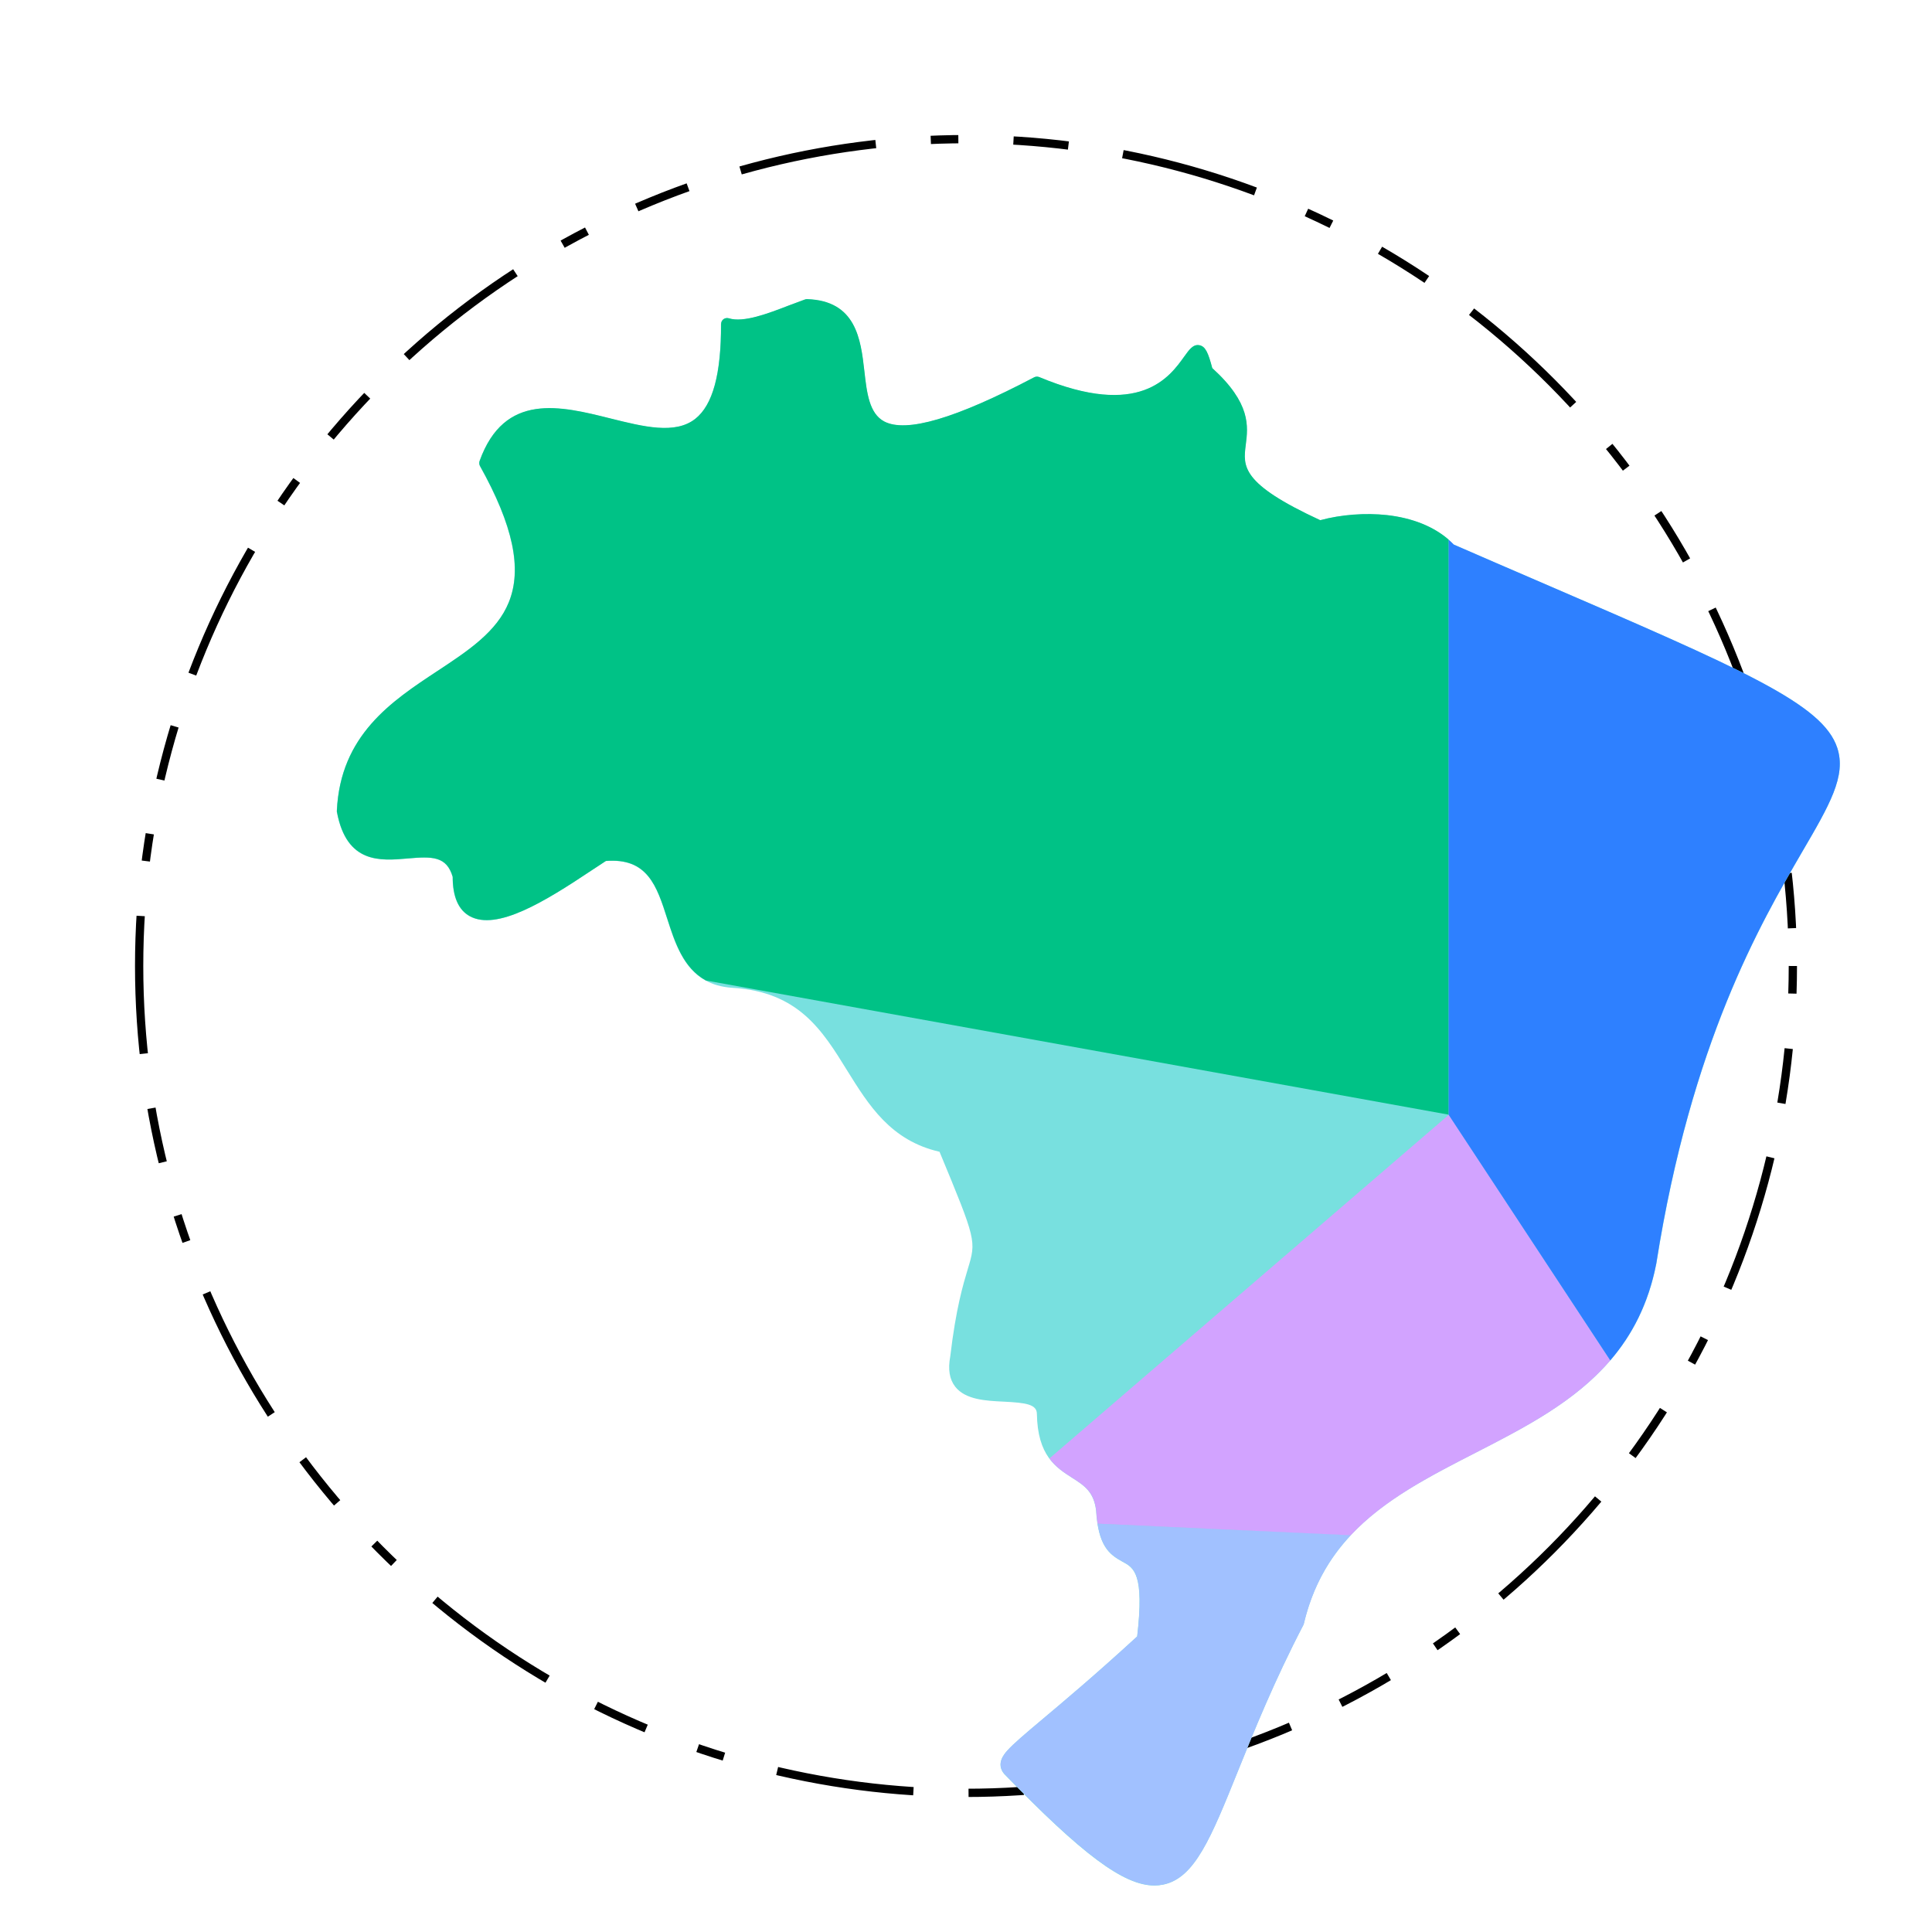 <?xml version="1.0" encoding="utf-8"?>
<!-- Generator: Adobe Illustrator 27.3.1, SVG Export Plug-In . SVG Version: 6.00 Build 0)  -->
<svg version="1.1" id="Layer_1" xmlns="http://www.w3.org/2000/svg" xmlns:xlink="http://www.w3.org/1999/xlink" x="0px" y="0px"
	 viewBox="0 0 1401 1401" style="enable-background:new 0 0 1401 1401;" xml:space="preserve">
<style type="text/css">
	.st0{fill:none;stroke:#000000;stroke-width:6;stroke-miterlimit:10;stroke-dasharray:20,40,40,40,100,40;}
	.st1{fill:#78E0DF;}
	.st2{fill:#A1C1FF;}
	.st3{fill:#D2A3FF;}
	.st4{fill:#00C286;}
	.st5{fill:#2E80FF;}
</style>
<circle class="st0" cx="700.5" cy="700.5" r="599.6"/>
<g>
	<path class="st1" d="M1332.3,542.3c-10.5-31.8-67.1-56.3-218.5-121.6c-18.8-8.1-38.3-16.5-59.6-25.8
		c-11.3-11.7-28.1-19.1-48.5-21.3c-15.7-1.7-33.2-0.4-48.4,3.7c-57.6-26.6-56-39-54-54.7c1.7-13.4,3.8-30.1-24.3-55.6
		c-2.9-11-4.9-15.8-9.4-16.6c-4.5-0.8-7.3,3.2-10.9,8.2c-10.5,14.7-32.2,45.4-105.2,14.9c-1.2-0.5-2.6-0.4-3.7,0.2
		c-57.1,30-92.7,40.4-108.7,32c-10.9-5.8-12.6-20.8-14.4-36.7c-2.6-22.7-5.9-50.9-41.6-52c-0.6,0-1.1,0.1-1.6,0.3
		c-3.6,1.3-7.4,2.7-11.3,4.2c-15.5,6-33.1,12.7-43.7,9.4c-1.3-0.4-2.8-0.2-3.9,0.6c-1.1,0.8-1.8,2.2-1.8,3.6
		c0.1,36.3-6,58.7-18.7,68.7c-14.6,11.5-37.5,5.7-61.6-0.3c-36-9-76.8-19.3-94.8,30.9c-0.4,1.2-0.3,2.5,0.3,3.6
		c24.1,43.2,30.7,74.6,20.9,98.8c-8.7,21.5-29.7,35.3-52,50c-32.9,21.7-70.2,46.3-72.7,101.3c0,0.3,0,0.7,0.1,1
		c7.1,37.4,31.5,35.2,51.2,33.5c17.9-1.6,28.3-1.7,32.7,13.3c0,14.5,4.2,24.1,12.5,28.6c19.6,10.6,54.1-10.5,87.8-33
		c4.2-2.8,8-5.3,10.8-7.1c30.2-2.4,36.9,18.1,44.5,41.9c7.2,22.5,15.4,47.9,47.2,50c47.9,2.8,65.2,30.6,83.4,60.1
		c15.5,24.9,31.4,50.7,66.9,58.8c26.7,64.4,26.7,64.6,20.5,85c-3.4,11.4-8.6,28.5-12.7,63.3c-1.8,9.5-0.6,16.7,3.6,22.1
		c7.4,9.4,22.1,10.2,35.1,10.8c16.3,0.8,24,2,24.1,8.8c0.5,30.4,13.8,38.9,25.5,46.4c8.8,5.6,15.7,10.1,17.4,23.5
		c1.6,25.8,9.3,32,19.2,37.4c8.2,4.4,15.9,8.6,10.6,54.2c-30.6,28.1-53.4,47.2-68.5,59.9c-13.2,11.1-21.1,17.8-25.7,22.9
		c-2.3,2.6-8.3,9.5-2.3,16.8c0.1,0.1,0.1,0.2,0.2,0.2c56.5,58.3,86.5,80.8,108.8,80.8c2.1,0,4.1-0.2,6.1-0.6
		c23.1-4.5,34.9-33.9,54.5-82.5c11.7-29,26.2-65.1,47.3-105.6c0.2-0.3,0.3-0.7,0.4-1c16.1-68.5,68.8-95.5,124.7-124.2
		c57.1-29.3,116.1-59.5,131.1-137.5c0,0,0-0.1,0-0.1c25.3-160,75.5-246.1,105.4-297.6C1326.8,583.6,1339,562.7,1332.3,542.3z"/>
	<path class="st2" d="M795.9,1104.9c2.8,17.7,9.7,22.9,18.2,27.5c8.2,4.4,15.9,8.6,10.6,54.2c-30.6,28.1-53.4,47.2-68.5,59.9
		c-13.2,11.1-21.1,17.8-25.7,22.9c-2.3,2.6-8.3,9.5-2.3,16.8c0.1,0.1,0.1,0.2,0.2,0.2c56.5,58.3,86.5,80.8,108.8,80.8
		c2.1,0,4.1-0.2,6.1-0.6c23.1-4.5,34.9-33.9,54.5-82.5c11.7-29,26.2-65.1,47.3-105.6c0.2-0.3,0.3-0.7,0.4-1
		c6.4-27,18.4-47.6,34.2-64.4L795.9,1104.9z"/>
	<path class="st3" d="M1050.6,808.4L761,1057.6c4.8,6.5,10.8,10.4,16.5,14c8.8,5.6,15.7,10.1,17.4,23.5c0.2,3.7,0.6,6.9,1,9.8
		l183.6,8.4c24.1-25.7,56.7-42.5,90.5-59.8c35.5-18.2,71.7-36.8,97.7-67L1050.6,808.4z"/>
	<path class="st4" d="M1050.6,391.4c-11.1-9.7-26.5-15.8-44.8-17.9c-15.7-1.7-33.2-0.4-48.4,3.7c-57.6-26.6-56-39-54-54.7
		c1.7-13.4,3.8-30.1-24.3-55.6c-2.9-11-4.9-15.8-9.4-16.6c-4.5-0.8-7.3,3.2-10.9,8.2c-10.5,14.7-32.2,45.4-105.2,14.9
		c-1.2-0.5-2.6-0.4-3.7,0.2c-57.1,30-92.7,40.4-108.7,32c-10.9-5.8-12.6-20.8-14.4-36.7c-2.6-22.7-5.9-50.9-41.6-52
		c-0.6,0-1.1,0.1-1.6,0.3c-3.6,1.3-7.4,2.7-11.3,4.2c-15.5,6-33.1,12.7-43.7,9.4c-1.3-0.4-2.8-0.2-3.9,0.6c-1.1,0.8-1.8,2.2-1.8,3.6
		c0.1,36.3-6,58.7-18.7,68.7c-14.6,11.5-37.5,5.7-61.6-0.3c-36-9-76.8-19.3-94.8,30.9c-0.4,1.2-0.3,2.5,0.3,3.6
		c24.1,43.2,30.7,74.6,20.9,98.8c-8.7,21.5-29.7,35.3-52,50c-32.9,21.7-70.2,46.3-72.7,101.3c0,0.3,0,0.7,0.1,1
		c7.1,37.4,31.5,35.2,51.2,33.5c17.9-1.6,28.3-1.7,32.7,13.3c0,14.5,4.2,24.1,12.5,28.6c19.6,10.6,54.1-10.5,87.8-33
		c4.2-2.8,8-5.3,10.8-7.1c30.2-2.4,36.9,18.1,44.5,41.9c5.5,17.1,11.6,35.8,28,44.8l538.6,97.3V391.4z"/>
	<path class="st5" d="M1332.3,542.3c-10.5-31.8-67.1-56.3-218.5-121.6c-18.8-8.1-38.3-16.5-59.6-25.8c-1.2-1.2-2.4-2.4-3.7-3.5v417
		l117.2,178.1c15.8-18.4,27.7-41,33.4-70.5c0,0,0-0.1,0-0.1c25.3-160,75.5-246.1,105.4-297.6C1326.8,583.6,1339,562.7,1332.3,542.3z
		"/>
</g>
</svg>

